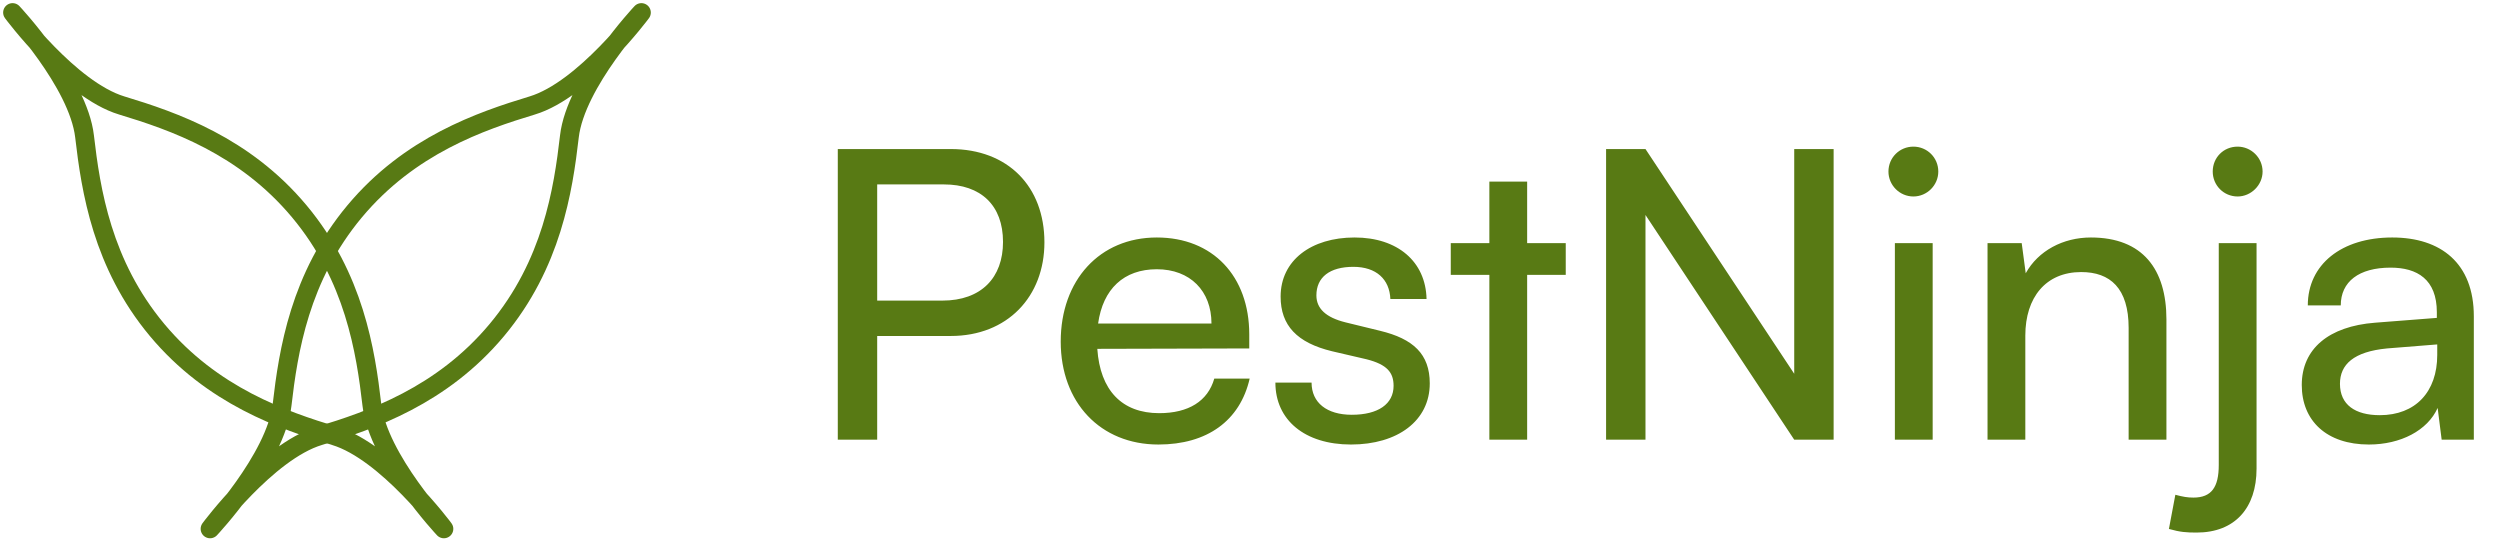 <svg width="398" height="88" viewBox="0 0 398 88" fill="none" xmlns="http://www.w3.org/2000/svg">
<path d="M25.02 52.548C33.771 63.023 45.03 66.9 53.301 69.405C61.573 71.91 70.667 84.191 70.667 84.191C70.667 84.191 60.199 73.058 59.205 64.472C58.211 55.887 56.398 44.118 47.647 33.643C38.896 23.168 27.637 19.291 19.365 16.786C11.093 14.281 2 2 2 2C2 2 12.467 13.133 13.462 21.718C14.456 30.305 16.269 42.074 25.02 52.548Z" stroke="#587A14" stroke-width="3" stroke-miterlimit="10" stroke-linecap="round" stroke-linejoin="round"/>
<path d="M79.091 52.548C70.34 63.023 59.08 66.9 50.808 69.405C42.537 71.91 33.443 84.191 33.443 84.191C33.443 84.191 43.911 73.058 44.905 64.472C45.899 55.887 47.712 44.118 56.463 33.643C65.214 23.168 76.473 19.291 84.745 16.786C93.016 14.281 102.11 2 102.11 2C102.11 2 91.642 13.133 90.648 21.718C89.653 30.305 87.841 42.074 79.091 52.548Z" stroke="#587A14" stroke-width="3" stroke-miterlimit="10" stroke-linecap="round" stroke-linejoin="round"/>
<path d="M151.36 53.488H139.648V70H133.376V23.728H151.36C160.448 23.728 166.272 29.68 166.272 38.576C166.272 47.216 160.384 53.488 151.36 53.488ZM150.272 29.36H139.648V47.856H150.016C156.224 47.856 159.68 44.208 159.68 38.512C159.68 32.688 156.16 29.36 150.272 29.36ZM184.419 70.768C175.203 70.768 168.867 64.112 168.867 54.384C168.867 44.592 175.075 37.808 184.163 37.808C193.059 37.808 198.882 43.952 198.882 53.232V55.472L174.691 55.536C175.139 62.128 178.595 65.776 184.547 65.776C189.219 65.776 192.291 63.856 193.315 60.272H198.947C197.411 66.992 192.163 70.768 184.419 70.768ZM184.163 42.864C178.915 42.864 175.587 46 174.819 51.504H192.867C192.867 46.32 189.475 42.864 184.163 42.864ZM203.042 60.912H208.802C208.802 64.112 211.234 66.032 215.202 66.032C219.426 66.032 221.858 64.304 221.858 61.424C221.858 59.312 220.834 58.032 217.57 57.2L212.066 55.92C206.498 54.576 203.874 51.824 203.874 47.216C203.874 41.456 208.738 37.808 215.65 37.808C222.498 37.808 226.978 41.648 227.106 47.6H221.346C221.218 44.464 219.106 42.48 215.458 42.48C211.682 42.48 209.57 44.144 209.57 47.024C209.57 49.136 211.106 50.544 214.178 51.312L219.682 52.656C224.994 53.936 227.618 56.368 227.618 61.04C227.618 66.992 222.498 70.768 215.074 70.768C207.714 70.768 203.042 66.864 203.042 60.912ZM243.122 70H237.106V43.76H230.962V38.704H237.106V28.912H243.122V38.704H249.266V43.76H243.122V70ZM261.961 70H255.689V23.728H261.961L285.641 59.504V23.728H291.913V70H285.641L261.961 34.224V70ZM304.609 31.28C302.433 31.28 300.641 29.488 300.641 27.312C300.641 25.072 302.433 23.344 304.609 23.344C306.785 23.344 308.577 25.072 308.577 27.312C308.577 29.488 306.785 31.28 304.609 31.28ZM301.665 70V38.704H307.681V70H301.665ZM322.431 70H316.415V38.704H321.855L322.495 43.504C324.479 39.92 328.447 37.808 332.863 37.808C341.119 37.808 344.895 42.864 344.895 50.864V70H338.879V52.208C338.879 45.872 335.935 43.312 331.327 43.312C325.695 43.312 322.431 47.344 322.431 53.424V70ZM356.235 31.28C353.995 31.28 352.267 29.488 352.267 27.312C352.267 25.072 353.995 23.344 356.235 23.344C358.347 23.344 360.203 25.072 360.203 27.312C360.203 29.488 358.347 31.28 356.235 31.28ZM345.291 84.208L346.315 78.768C347.531 79.088 348.235 79.216 349.195 79.216C352.075 79.216 353.227 77.552 353.227 74.032V38.704H359.243V74.608C359.243 80.88 355.787 84.784 349.707 84.784C348.107 84.784 347.083 84.72 345.291 84.208ZM377.129 70.768C370.409 70.768 366.441 66.992 366.441 61.296C366.441 55.536 370.729 51.952 378.089 51.376L387.945 50.608V49.712C387.945 44.464 384.809 42.608 380.585 42.608C375.529 42.608 372.649 44.848 372.649 48.624H367.401C367.401 42.096 372.777 37.808 380.841 37.808C388.585 37.808 393.833 41.904 393.833 50.352V70H388.713L388.073 64.944C386.473 68.528 382.185 70.768 377.129 70.768ZM378.857 66.096C384.553 66.096 388.009 62.384 388.009 56.496V54.832L380.009 55.472C374.697 55.984 372.521 58.032 372.521 61.104C372.521 64.432 374.953 66.096 378.857 66.096Z" fill="#587A14"/>
</svg>
